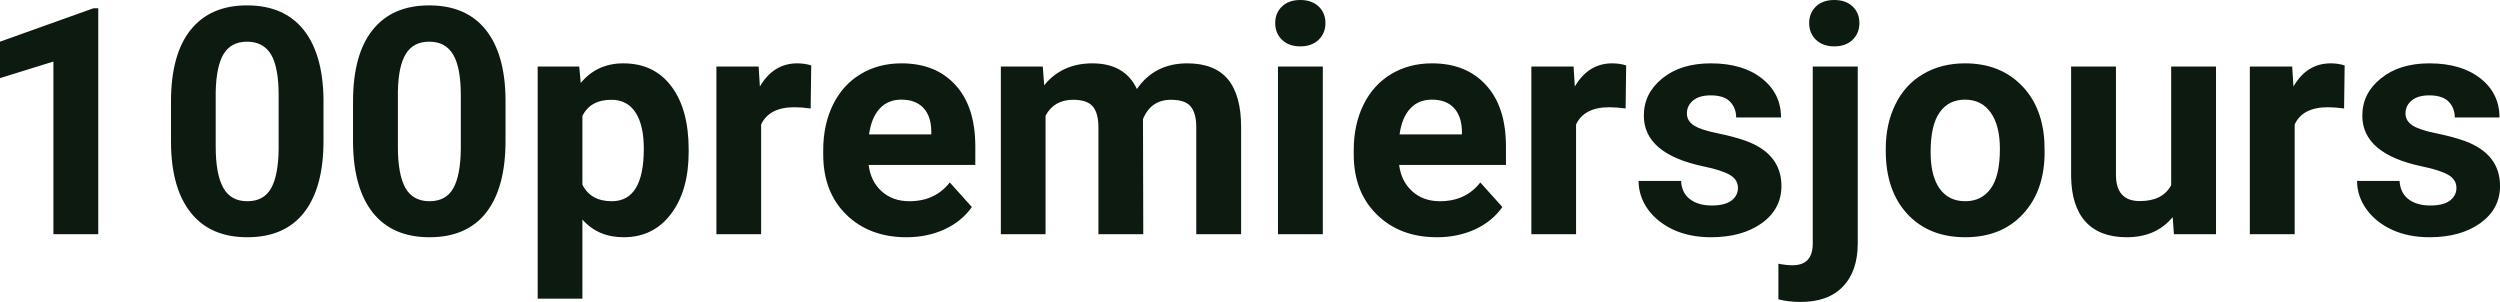 <?xml version="1.0" encoding="UTF-8" standalone="yes"?>
<svg xmlns="http://www.w3.org/2000/svg" width="100%" height="100%" viewBox="0 0 181.147 21.877" fill="#0D1A10">
  <path d="M7.12 0.60L7.12 16.97L3.87 16.97L3.87 4.46L0 5.66L0 3.02L6.77 0.60L7.12 0.60ZM23.44 7.20L23.44 10.21Q23.44 13.60 22.03 15.40Q20.63 17.19 17.92 17.19L17.92 17.19Q15.25 17.19 13.84 15.43Q12.42 13.67 12.39 10.38L12.39 10.38L12.39 7.37Q12.39 3.94 13.81 2.17Q15.23 0.39 17.90 0.39Q20.57 0.39 21.99 2.15Q23.40 3.91 23.44 7.20L23.44 7.20ZM20.19 10.79L20.19 6.91Q20.19 4.87 19.64 3.95Q19.08 3.02 17.90 3.02L17.90 3.02Q16.76 3.02 16.21 3.90Q15.67 4.78 15.63 6.66L15.63 6.66L15.63 10.64Q15.63 12.63 16.18 13.61Q16.72 14.58 17.92 14.58L17.92 14.58Q19.11 14.58 19.64 13.65Q20.17 12.71 20.19 10.79L20.19 10.79ZM36.63 7.20L36.63 10.21Q36.63 13.60 35.23 15.40Q33.83 17.19 31.12 17.19L31.12 17.19Q28.45 17.19 27.03 15.43Q25.62 13.67 25.58 10.38L25.58 10.38L25.58 7.37Q25.58 3.94 27.00 2.17Q28.42 0.39 31.10 0.39Q33.77 0.39 35.19 2.15Q36.60 3.91 36.63 7.20L36.63 7.20ZM33.39 10.79L33.39 6.91Q33.39 4.87 32.83 3.95Q32.28 3.02 31.10 3.02L31.10 3.02Q29.95 3.02 29.41 3.90Q28.86 4.78 28.83 6.66L28.83 6.66L28.83 10.64Q28.83 12.63 29.37 13.61Q29.92 14.58 31.12 14.58L31.12 14.58Q32.31 14.58 32.84 13.65Q33.37 12.71 33.39 10.79L33.39 10.79ZM49.90 10.84L49.90 11.01Q49.90 13.81 48.62 15.50Q47.35 17.19 45.18 17.19L45.18 17.19Q43.34 17.19 42.20 15.91L42.20 15.91L42.20 21.64L38.96 21.64L38.96 4.82L41.97 4.82L42.08 6.01Q43.26 4.59 45.16 4.59L45.16 4.59Q47.40 4.59 48.65 6.26Q49.90 7.92 49.90 10.84L49.90 10.84ZM46.65 10.77L46.65 10.77Q46.65 9.07 46.05 8.15Q45.45 7.23 44.30 7.23L44.30 7.23Q42.78 7.23 42.20 8.40L42.20 8.40L42.20 13.38Q42.80 14.58 44.33 14.58L44.33 14.58Q46.65 14.58 46.65 10.77ZM58.78 4.74L58.74 7.86Q58.07 7.77 57.57 7.77L57.57 7.77Q55.73 7.77 55.15 9.02L55.15 9.02L55.15 16.97L51.91 16.97L51.91 4.82L54.97 4.82L55.06 6.27Q56.04 4.59 57.77 4.59L57.77 4.59Q58.31 4.59 58.78 4.74L58.78 4.74ZM65.68 17.19L65.68 17.19Q63.00 17.19 61.32 15.55Q59.65 13.91 59.65 11.19L59.65 11.19L59.65 10.87Q59.65 9.04 60.35 7.60Q61.06 6.15 62.36 5.37Q63.65 4.59 65.32 4.59L65.32 4.59Q67.81 4.59 69.24 6.17Q70.67 7.74 70.67 10.62L70.67 10.62L70.67 11.95L62.94 11.95Q63.09 13.14 63.88 13.86Q64.68 14.58 65.89 14.58L65.89 14.58Q67.76 14.58 68.82 13.22L68.82 13.22L70.42 15.00Q69.69 16.04 68.44 16.62Q67.19 17.19 65.68 17.19ZM65.31 7.22L65.31 7.22Q64.34 7.22 63.74 7.87Q63.14 8.52 62.97 9.74L62.97 9.74L67.48 9.74L67.48 9.48Q67.46 8.40 66.90 7.81Q66.34 7.22 65.31 7.22ZM72.52 4.82L75.56 4.82L75.66 6.18Q76.95 4.59 79.15 4.59L79.15 4.59Q81.50 4.59 82.38 6.45L82.38 6.45Q83.66 4.59 86.03 4.59L86.03 4.59Q88.00 4.59 88.97 5.74Q89.93 6.90 89.93 9.21L89.93 9.21L89.93 16.97L86.68 16.97L86.68 9.22Q86.68 8.19 86.27 7.71Q85.87 7.23 84.85 7.23L84.85 7.23Q83.39 7.23 82.82 8.63L82.82 8.63L82.84 16.97L79.59 16.97L79.59 9.23Q79.59 8.18 79.17 7.70Q78.76 7.23 77.76 7.23L77.76 7.23Q76.38 7.23 75.76 8.38L75.76 8.38L75.76 16.97L72.52 16.97L72.52 4.82ZM95.85 4.82L95.85 16.97L92.60 16.97L92.60 4.82L95.85 4.82ZM92.40 1.67L92.40 1.67Q92.40 0.94 92.89 0.47Q93.38 0 94.22 0L94.22 0Q95.05 0 95.55 0.47Q96.04 0.94 96.04 1.67L96.04 1.67Q96.04 2.41 95.54 2.89Q95.04 3.36 94.22 3.36Q93.40 3.36 92.90 2.89Q92.40 2.41 92.40 1.67ZM104.12 17.19L104.12 17.19Q101.44 17.19 99.77 15.55Q98.09 13.91 98.09 11.19L98.09 11.19L98.09 10.87Q98.09 9.04 98.79 7.60Q99.50 6.15 100.80 5.37Q102.10 4.59 103.76 4.59L103.76 4.59Q106.25 4.59 107.68 6.17Q109.12 7.74 109.12 10.62L109.12 10.62L109.12 11.95L101.38 11.95Q101.53 13.14 102.33 13.86Q103.12 14.58 104.33 14.58L104.33 14.58Q106.21 14.58 107.26 13.22L107.26 13.22L108.86 15.00Q108.13 16.04 106.88 16.62Q105.63 17.19 104.12 17.19ZM103.75 7.22L103.75 7.22Q102.78 7.22 102.18 7.87Q101.58 8.52 101.41 9.74L101.41 9.74L105.93 9.74L105.93 9.48Q105.90 8.40 105.34 7.81Q104.78 7.22 103.75 7.22ZM117.83 4.74L117.79 7.86Q117.12 7.77 116.62 7.77L116.62 7.77Q114.78 7.77 114.20 9.02L114.20 9.02L114.20 16.97L110.96 16.97L110.96 4.82L114.02 4.82L114.11 6.27Q115.09 4.59 116.82 4.59L116.82 4.59Q117.36 4.59 117.83 4.74L117.83 4.74ZM125.93 13.61L125.93 13.61Q125.93 13.02 125.34 12.67Q124.75 12.33 123.45 12.06L123.45 12.06Q119.11 11.15 119.11 8.38L119.11 8.38Q119.11 6.76 120.45 5.68Q121.79 4.59 123.96 4.59L123.96 4.59Q126.28 4.59 127.66 5.68Q129.05 6.77 129.05 8.51L129.05 8.51L125.80 8.51Q125.80 7.82 125.35 7.36Q124.91 6.91 123.95 6.91L123.95 6.91Q123.13 6.91 122.68 7.28Q122.23 7.65 122.23 8.22L122.23 8.22Q122.23 8.76 122.74 9.09Q123.25 9.42 124.47 9.66Q125.68 9.91 126.51 10.21L126.51 10.21Q129.08 11.15 129.08 13.48L129.08 13.48Q129.08 15.14 127.66 16.17Q126.23 17.19 123.97 17.19L123.97 17.19Q122.45 17.19 121.26 16.65Q120.08 16.10 119.40 15.16Q118.73 14.21 118.73 13.11L118.73 13.11L121.81 13.11Q121.85 13.97 122.45 14.43Q123.04 14.89 124.04 14.89L124.04 14.89Q124.97 14.89 125.45 14.54Q125.93 14.18 125.93 13.61ZM131.35 4.82L134.61 4.82L134.61 17.63Q134.61 19.64 133.54 20.76Q132.47 21.88 130.46 21.88L130.46 21.88Q129.62 21.88 128.86 21.69L128.86 21.69L128.86 19.11Q129.44 19.22 129.88 19.22L129.88 19.22Q131.35 19.22 131.35 17.65L131.35 17.65L131.35 4.82ZM131.09 1.67L131.09 1.67Q131.09 0.94 131.58 0.47Q132.07 0 132.91 0Q133.75 0 134.24 0.47Q134.73 0.94 134.73 1.67L134.73 1.67Q134.73 2.41 134.23 2.89Q133.73 3.36 132.91 3.36Q132.09 3.36 131.59 2.89Q131.09 2.41 131.09 1.67ZM136.64 10.93L136.64 10.78Q136.64 8.97 137.34 7.56Q138.03 6.14 139.34 5.37Q140.65 4.59 142.38 4.59L142.38 4.59Q144.84 4.59 146.39 6.10Q147.95 7.60 148.13 10.19L148.13 10.19L148.15 11.02Q148.15 13.81 146.59 15.50Q145.03 17.19 142.40 17.19Q139.77 17.19 138.21 15.51Q136.64 13.82 136.64 10.93L136.64 10.93ZM139.89 11.02L139.89 11.02Q139.89 12.75 140.54 13.66Q141.19 14.58 142.40 14.58L142.40 14.58Q143.58 14.58 144.24 13.67Q144.91 12.77 144.91 10.78L144.91 10.78Q144.91 9.09 144.24 8.15Q143.58 7.22 142.38 7.22L142.38 7.22Q141.19 7.22 140.54 8.15Q139.89 9.07 139.89 11.02ZM157.52 16.97L157.43 15.73Q156.23 17.19 154.10 17.19L154.10 17.19Q152.15 17.19 151.12 16.07Q150.10 14.95 150.07 12.78L150.07 12.78L150.07 4.82L153.32 4.82L153.32 12.67Q153.32 14.57 155.05 14.57L155.05 14.57Q156.70 14.57 157.32 13.42L157.32 13.42L157.32 4.82L160.57 4.82L160.57 16.97L157.52 16.97ZM169.89 4.74L169.85 7.86Q169.19 7.77 168.68 7.77L168.68 7.77Q166.84 7.77 166.27 9.02L166.27 9.02L166.27 16.97L163.02 16.97L163.02 4.82L166.09 4.82L166.18 6.27Q167.15 4.59 168.88 4.59L168.88 4.59Q169.42 4.59 169.89 4.74L169.89 4.74ZM177.99 13.61L177.99 13.61Q177.99 13.02 177.40 12.67Q176.81 12.33 175.51 12.06L175.51 12.06Q171.17 11.15 171.17 8.38L171.17 8.38Q171.17 6.76 172.52 5.68Q173.86 4.59 176.03 4.59L176.03 4.59Q178.34 4.59 179.73 5.68Q181.11 6.77 181.11 8.51L181.11 8.51L177.87 8.51Q177.87 7.82 177.42 7.36Q176.97 6.91 176.02 6.91L176.02 6.91Q175.20 6.91 174.75 7.28Q174.30 7.65 174.30 8.22L174.30 8.22Q174.30 8.76 174.81 9.09Q175.32 9.42 176.53 9.66Q177.74 9.91 178.58 10.21L178.58 10.21Q181.15 11.15 181.15 13.48L181.15 13.48Q181.15 15.14 179.72 16.17Q178.29 17.19 176.04 17.19L176.04 17.19Q174.51 17.19 173.33 16.65Q172.14 16.10 171.47 15.16Q170.79 14.21 170.79 13.11L170.79 13.11L173.87 13.11Q173.92 13.97 174.51 14.43Q175.11 14.89 176.10 14.89L176.10 14.89Q177.04 14.89 177.51 14.54Q177.99 14.18 177.99 13.61Z" preserveAspectRatio="none"/>
</svg>